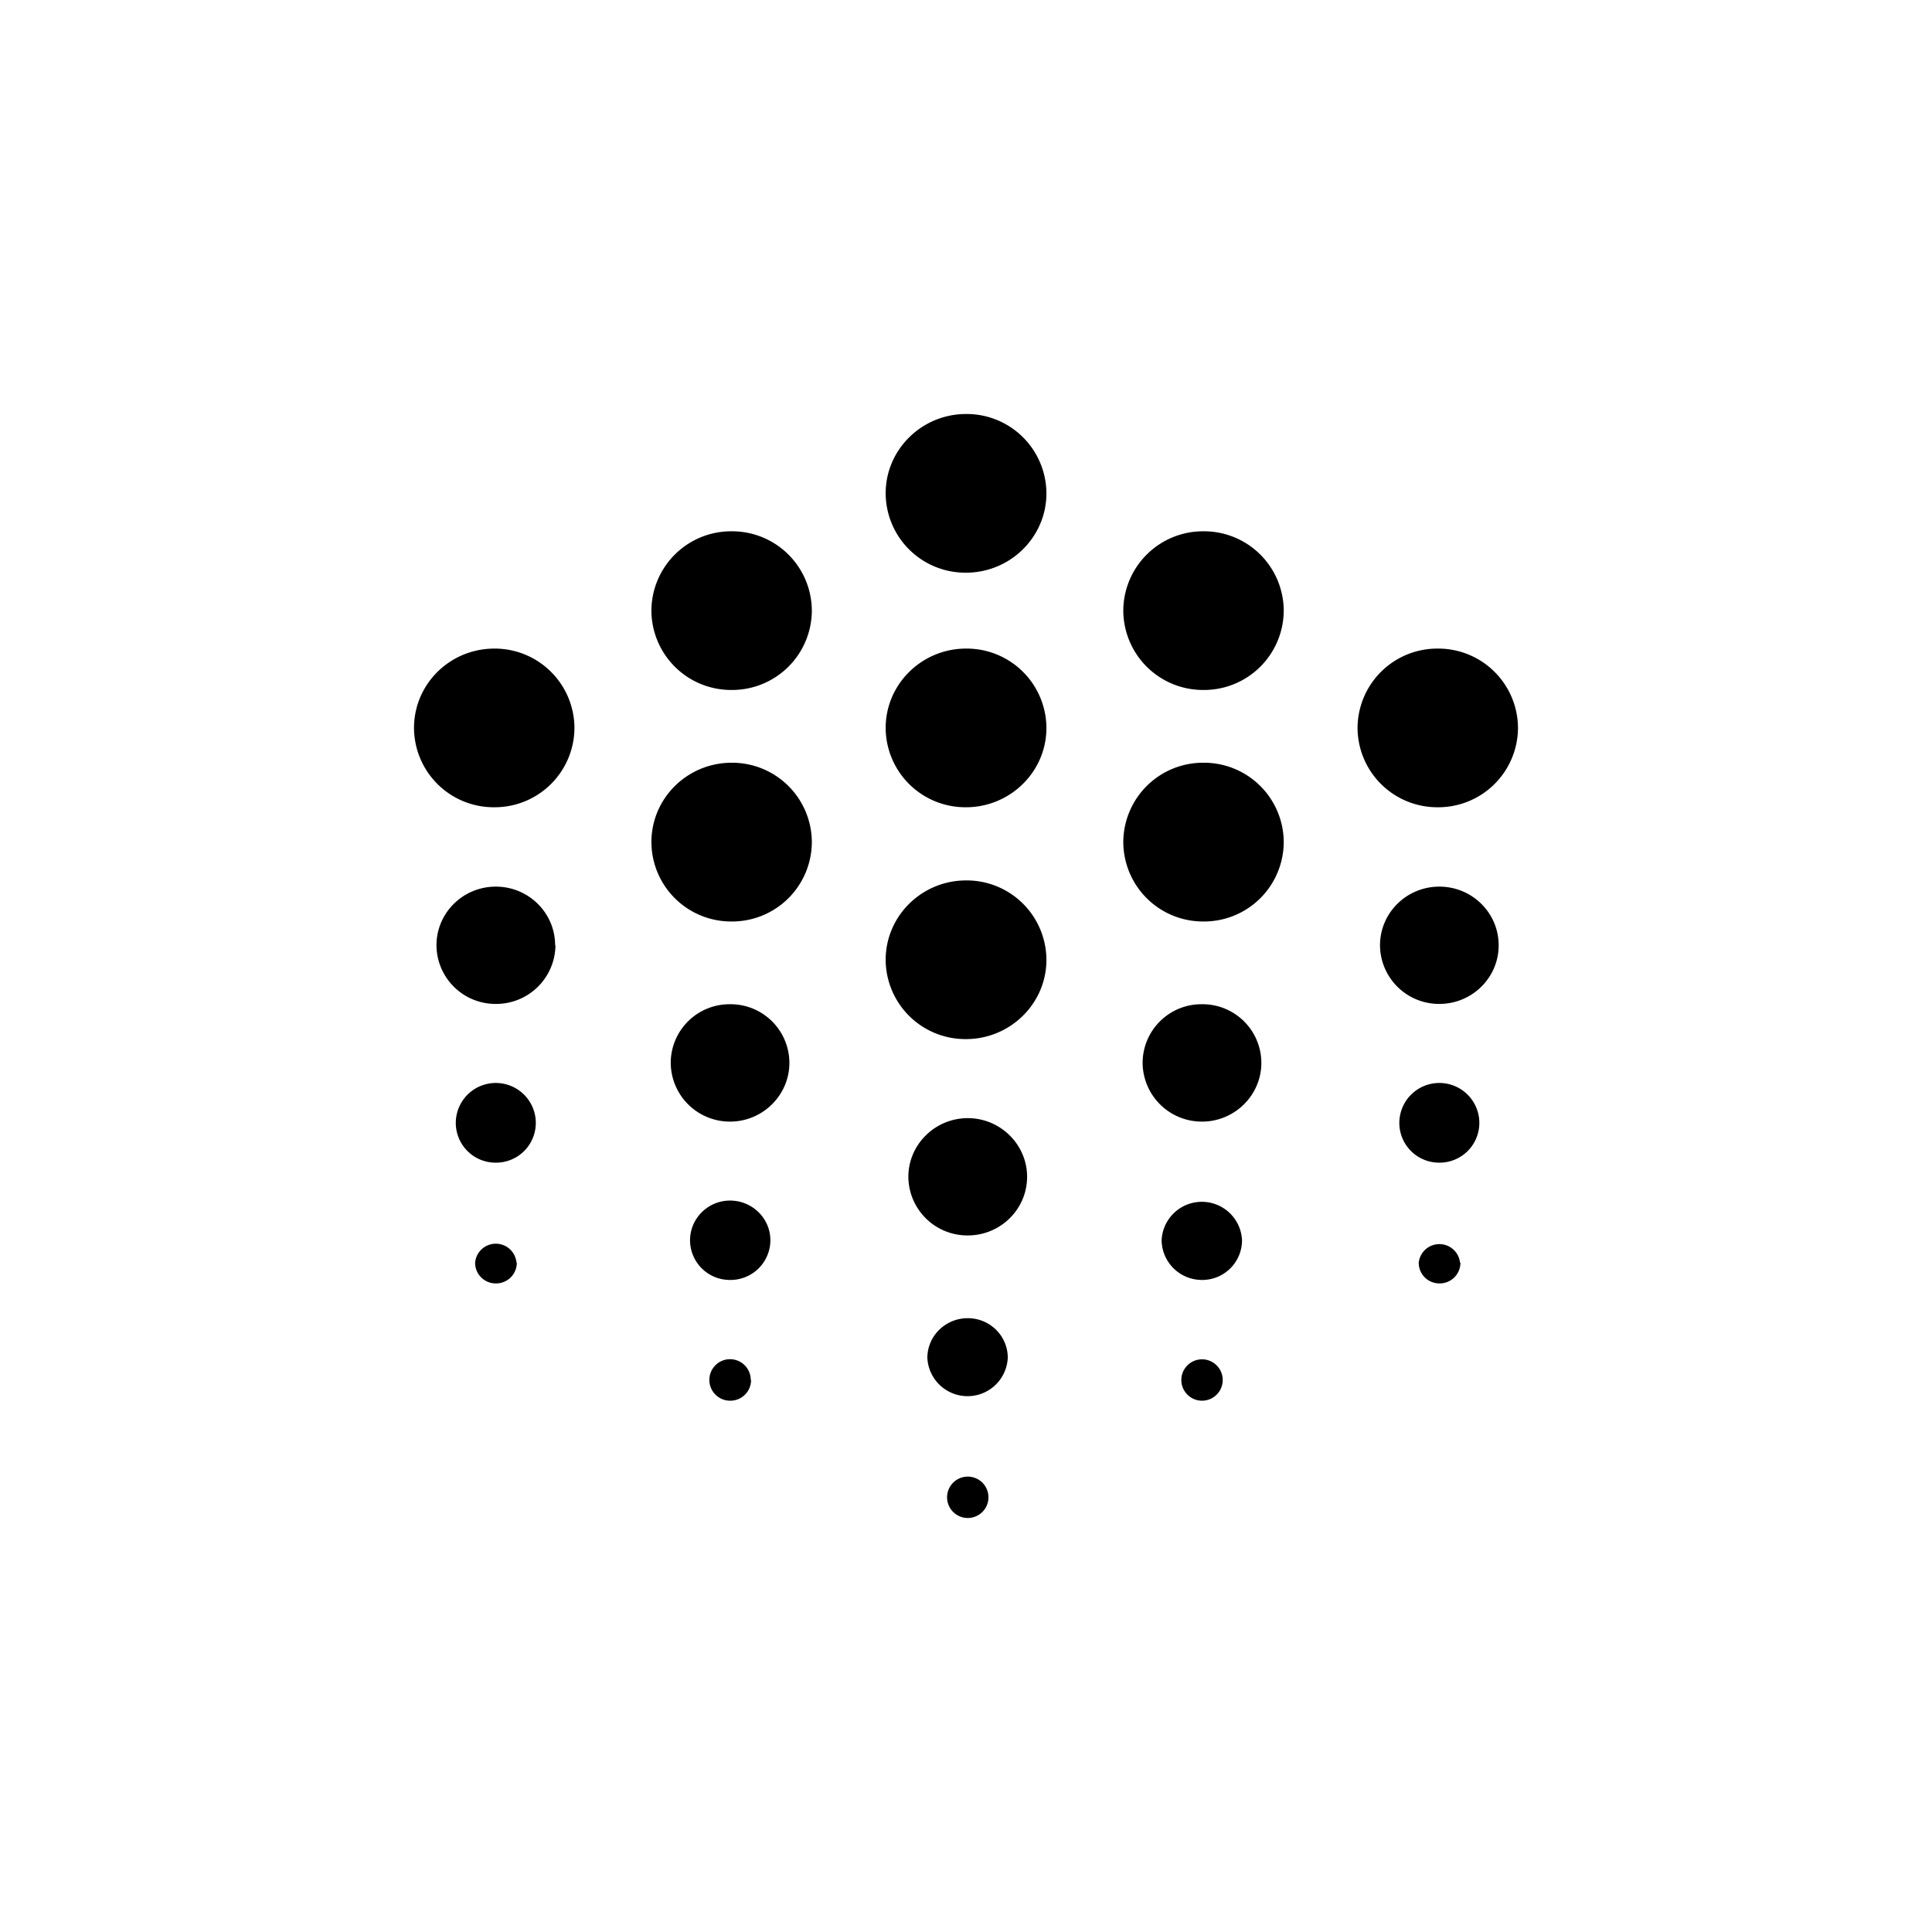 <?xml version="1.0" encoding="utf-8"?>
<!-- Generator: www.svgicons.com -->
<svg xmlns="http://www.w3.org/2000/svg" width="800" height="800" viewBox="0 0 24 24">
<path fill="currentColor" d="M6.9 11.743a.736.736 0 0 1-.741.728a.733.733 0 0 1-.737-.728c0-.403.33-.729.737-.729s.737.326.737.729zm11.717 0c0 .402-.33.728-.737.728a.733.733 0 0 1-.737-.728c0-.403.33-.729.737-.729s.737.326.737.729m-5.858 2.875c0 .403-.33.729-.737.729a.733.733 0 0 1-.738-.729c0-.398.33-.728.738-.728c.407 0 .737.33.737.728m-2.953-1.414c0 .399-.33.729-.737.729a.735.735 0 0 1-.737-.729a.73.73 0 0 1 .737-.729a.73.73 0 0 1 .737.729m5.863 0c0 .399-.33.729-.737.729a.735.735 0 0 1-.738-.729a.73.73 0 0 1 .738-.729a.73.73 0 0 1 .737.729m-9.013.746a.494.494 0 0 1-.497.493a.494.494 0 0 1-.497-.493a.497.497 0 0 1 .994 0m11.721 0a.494.494 0 0 1-.497.493a.494.494 0 0 1-.497-.493a.497.497 0 0 1 .994 0m-5.858 2.914a.5.5 0 0 1-.999.004c0-.274.227-.493.502-.493c.274 0 .497.219.497.493zM9.57 15.407a.495.495 0 0 1-.501.493a.494.494 0 0 1-.497-.493c0-.27.222-.493.497-.493c.278 0 .501.223.501.493m5.859 0a.494.494 0 0 1-.497.493a.5.5 0 0 1-.502-.493a.5.5 0 0 1 .999 0m-9.009.278a.257.257 0 0 1-.257.258a.256.256 0 0 1-.261-.258a.258.258 0 0 1 .514 0zm11.722 0a.257.257 0 0 1-.258.258a.256.256 0 0 1-.26-.258a.258.258 0 0 1 .513 0zM12.279 18.6a.257.257 0 1 1-.514 0a.257.257 0 0 1 .514 0M9.33 17.143a.257.257 0 0 1-.257.257a.258.258 0 0 1-.186-.44a.257.257 0 0 1 .439.183zm5.859 0a.257.257 0 1 1-.514 0a.257.257 0 0 1 .514 0m-2.19-11.015c0 .545-.45.986-.999.986a.99.99 0 0 1-.998-.986c0-.544.45-.985.998-.985a.99.99 0 0 1 .999.985m0 2.915c0 .544-.45.985-.999.985a.99.99 0 0 1-.998-.985c0-.545.45-.986.998-.986a.99.99 0 0 1 .999.986m0 2.88c0 .544-.45.985-.999.985a.99.99 0 0 1-.998-.985c0-.545.45-.986.998-.986a.99.99 0 0 1 .999.986m5.858-2.88a.99.99 0 0 1-.998.985a.99.99 0 0 1-.995-.985a.99.99 0 0 1 .995-.986a.99.99 0 0 1 .998.986m-11.721 0a.99.99 0 0 1-.994.985a.99.99 0 0 1-.999-.985c0-.545.446-.986.999-.986a.99.99 0 0 1 .994.986m2.949-1.458a.99.99 0 0 1-.995.986a.99.99 0 0 1-.998-.986a.99.99 0 0 1 .998-.985a.99.99 0 0 1 .995.985m0 2.876a.99.99 0 0 1-.995.986a.99.99 0 0 1-.998-.986c0-.544.445-.986.998-.986a.99.99 0 0 1 .995.986m5.862-2.871a.99.99 0 0 1-.998.981a.99.99 0 0 1-.995-.986a.99.99 0 0 1 .995-.985a.99.99 0 0 1 .998.985zm0 2.871a.99.99 0 0 1-.998.986a.99.99 0 0 1-.995-.986a.99.99 0 0 1 .995-.986a.99.99 0 0 1 .998.986"/>
</svg>